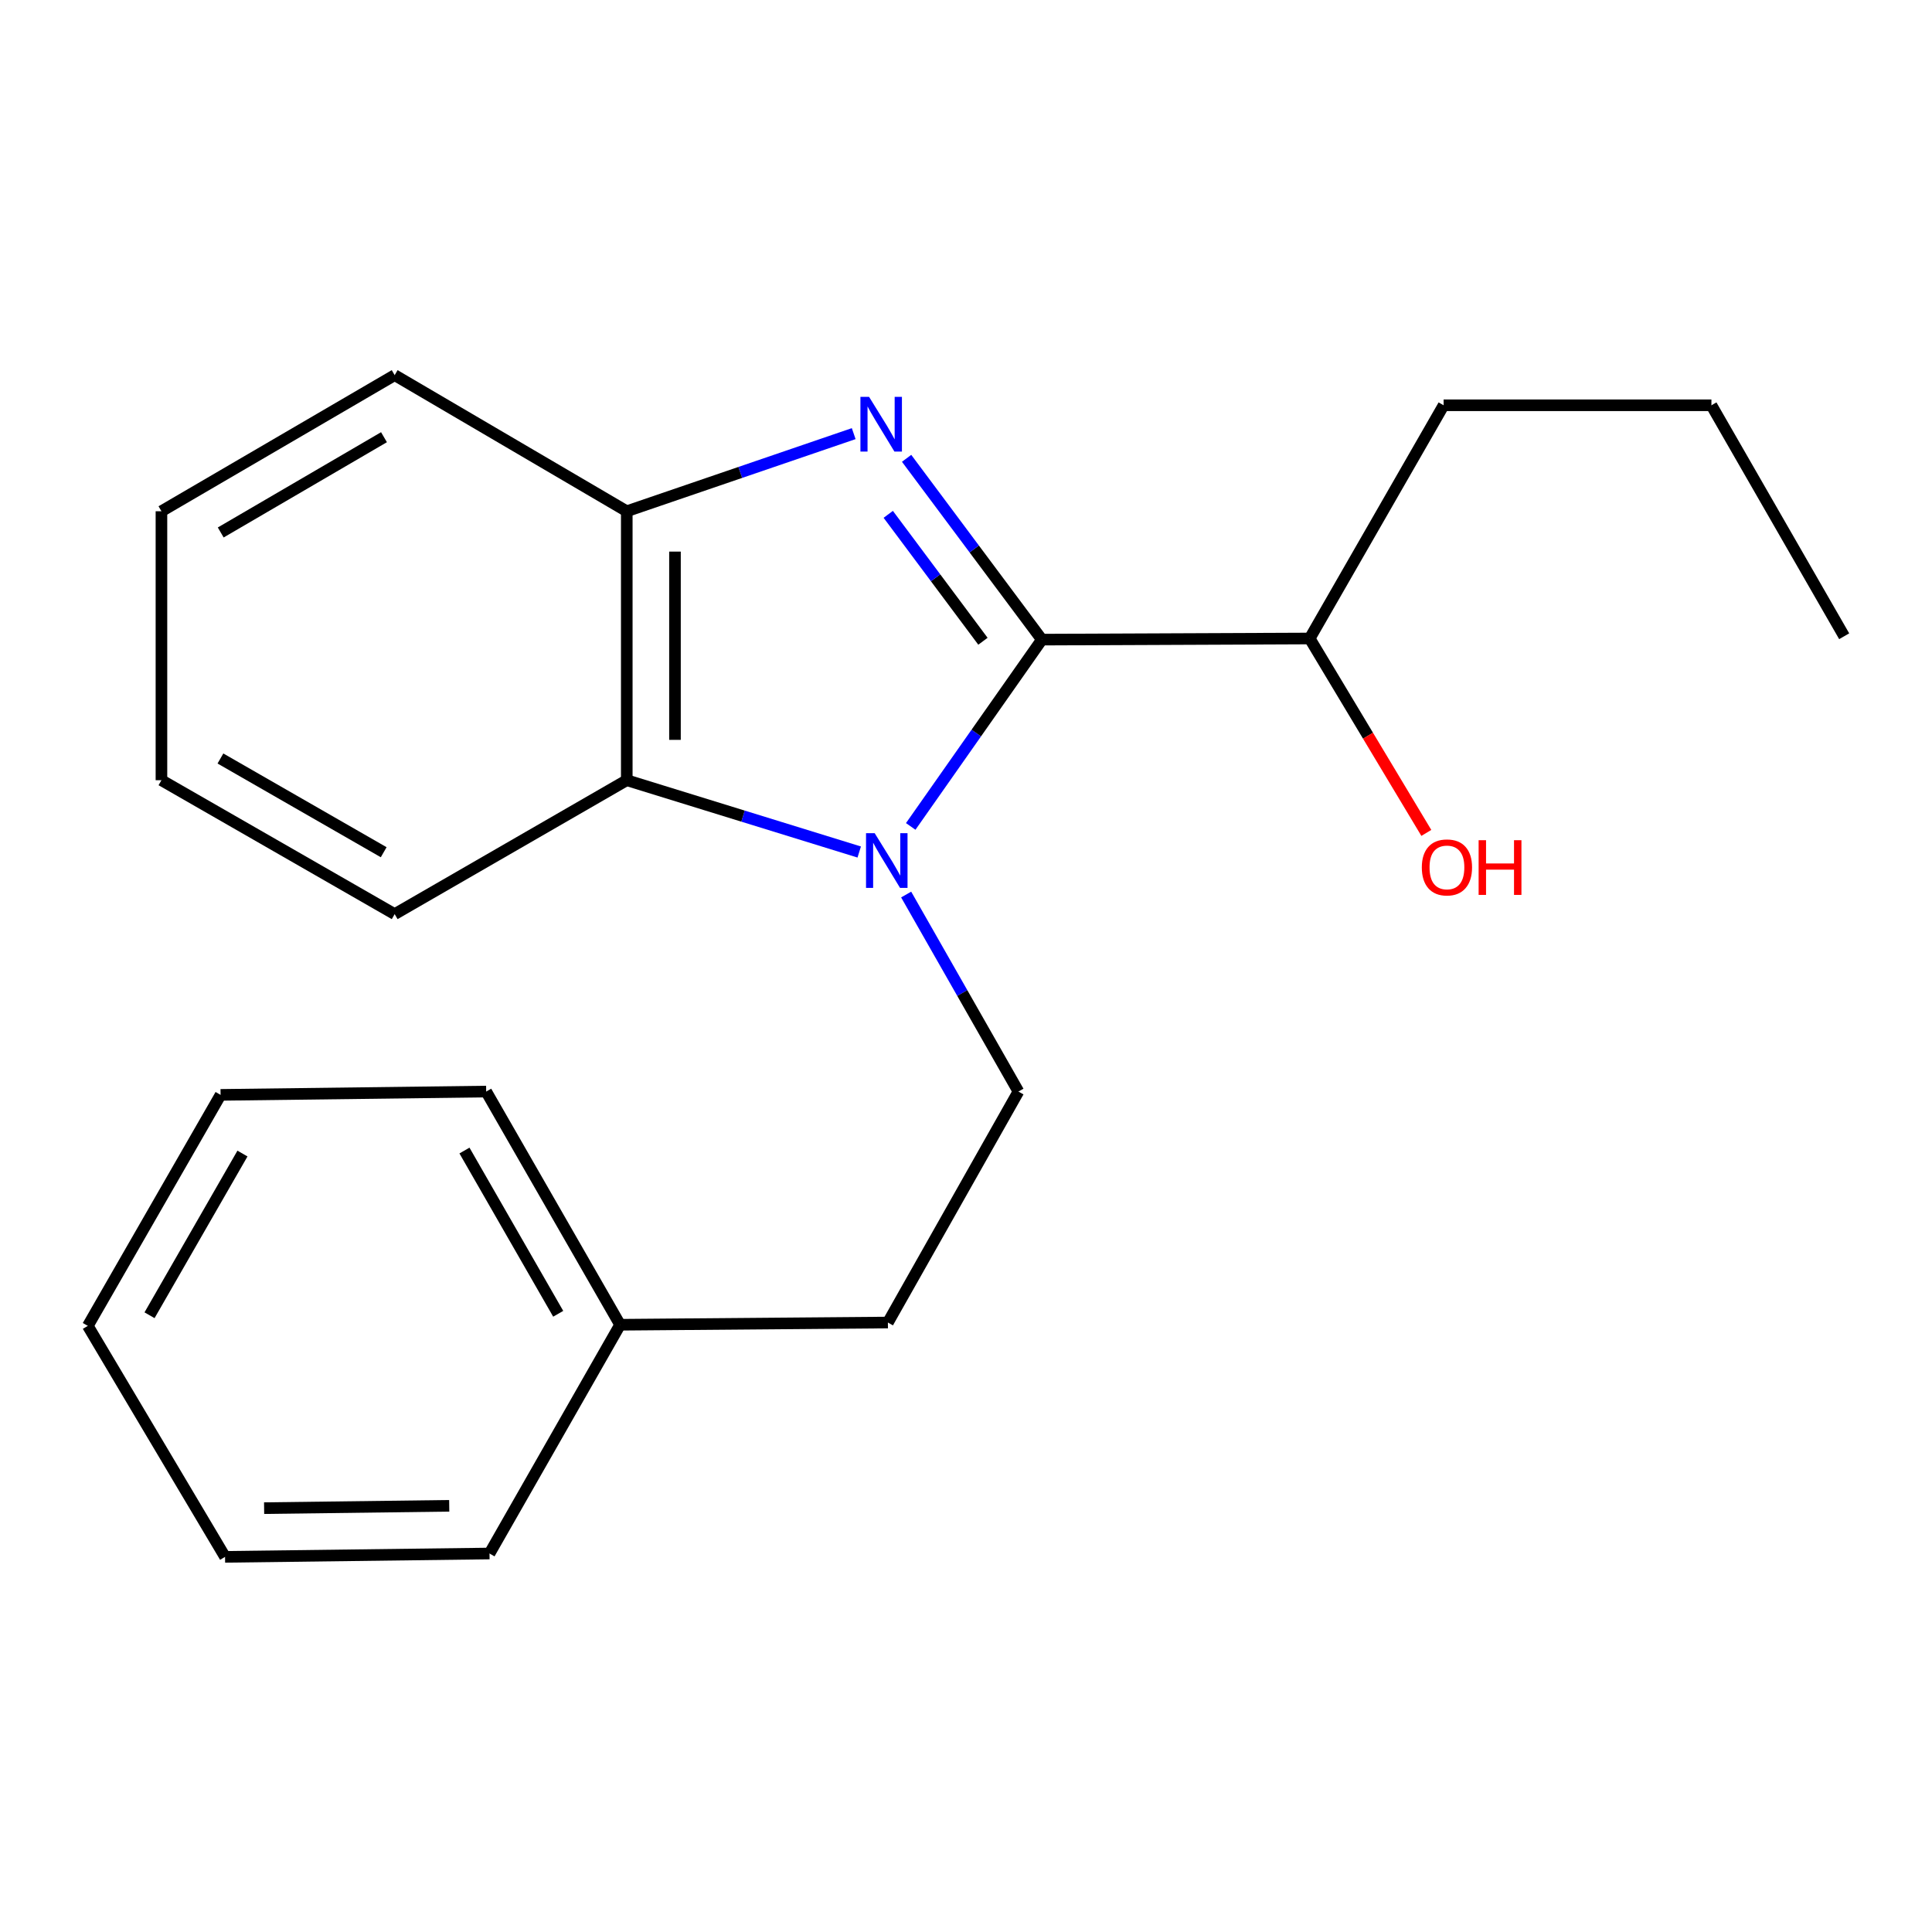 <?xml version='1.0' encoding='iso-8859-1'?>
<svg version='1.1' baseProfile='full'
              xmlns='http://www.w3.org/2000/svg'
                      xmlns:rdkit='http://www.rdkit.org/xml'
                      xmlns:xlink='http://www.w3.org/1999/xlink'
                  xml:space='preserve'
width='1000px' height='1000px' viewBox='0 0 1000 1000'>
<!-- END OF HEADER -->
<rect style='opacity:1.0;fill:#FFFFFF;stroke:none' width='1000' height='1000' x='0' y='0'> </rect>
<path class='bond-0' d='M 471.388,427.756 L 505.331,379.412' style='fill:none;fill-rule:evenodd;stroke:#0000FF;stroke-width:6px;stroke-linecap:butt;stroke-linejoin:miter;stroke-opacity:1' />
<path class='bond-0' d='M 505.331,379.412 L 539.273,331.069' style='fill:none;fill-rule:evenodd;stroke:#000000;stroke-width:6px;stroke-linecap:butt;stroke-linejoin:miter;stroke-opacity:1' />
<path class='bond-2' d='M 444.733,441.003 L 384.574,422.419' style='fill:none;fill-rule:evenodd;stroke:#0000FF;stroke-width:6px;stroke-linecap:butt;stroke-linejoin:miter;stroke-opacity:1' />
<path class='bond-2' d='M 384.574,422.419 L 324.415,403.834' style='fill:none;fill-rule:evenodd;stroke:#000000;stroke-width:6px;stroke-linecap:butt;stroke-linejoin:miter;stroke-opacity:1' />
<path class='bond-4' d='M 469.025,463.009 L 498.084,513.999' style='fill:none;fill-rule:evenodd;stroke:#0000FF;stroke-width:6px;stroke-linecap:butt;stroke-linejoin:miter;stroke-opacity:1' />
<path class='bond-4' d='M 498.084,513.999 L 527.143,564.989' style='fill:none;fill-rule:evenodd;stroke:#000000;stroke-width:6px;stroke-linecap:butt;stroke-linejoin:miter;stroke-opacity:1' />
<path class='bond-1' d='M 539.273,331.069 L 504.264,284.145' style='fill:none;fill-rule:evenodd;stroke:#000000;stroke-width:6px;stroke-linecap:butt;stroke-linejoin:miter;stroke-opacity:1' />
<path class='bond-1' d='M 504.264,284.145 L 469.256,237.222' style='fill:none;fill-rule:evenodd;stroke:#0000FF;stroke-width:6px;stroke-linecap:butt;stroke-linejoin:miter;stroke-opacity:1' />
<path class='bond-1' d='M 508.771,331.913 L 484.264,299.067' style='fill:none;fill-rule:evenodd;stroke:#000000;stroke-width:6px;stroke-linecap:butt;stroke-linejoin:miter;stroke-opacity:1' />
<path class='bond-1' d='M 484.264,299.067 L 459.758,266.22' style='fill:none;fill-rule:evenodd;stroke:#0000FF;stroke-width:6px;stroke-linecap:butt;stroke-linejoin:miter;stroke-opacity:1' />
<path class='bond-5' d='M 539.273,331.069 L 677.887,330.486' style='fill:none;fill-rule:evenodd;stroke:#000000;stroke-width:6px;stroke-linecap:butt;stroke-linejoin:miter;stroke-opacity:1' />
<path class='bond-21' d='M 441.877,224.448 L 383.146,244.536' style='fill:none;fill-rule:evenodd;stroke:#0000FF;stroke-width:6px;stroke-linecap:butt;stroke-linejoin:miter;stroke-opacity:1' />
<path class='bond-21' d='M 383.146,244.536 L 324.415,264.624' style='fill:none;fill-rule:evenodd;stroke:#000000;stroke-width:6px;stroke-linecap:butt;stroke-linejoin:miter;stroke-opacity:1' />
<path class='bond-3' d='M 324.415,403.834 L 324.415,264.624' style='fill:none;fill-rule:evenodd;stroke:#000000;stroke-width:6px;stroke-linecap:butt;stroke-linejoin:miter;stroke-opacity:1' />
<path class='bond-3' d='M 349.367,382.953 L 349.367,285.506' style='fill:none;fill-rule:evenodd;stroke:#000000;stroke-width:6px;stroke-linecap:butt;stroke-linejoin:miter;stroke-opacity:1' />
<path class='bond-9' d='M 324.415,403.834 L 204.28,473.148' style='fill:none;fill-rule:evenodd;stroke:#000000;stroke-width:6px;stroke-linecap:butt;stroke-linejoin:miter;stroke-opacity:1' />
<path class='bond-10' d='M 324.415,264.624 L 204.28,194.174' style='fill:none;fill-rule:evenodd;stroke:#000000;stroke-width:6px;stroke-linecap:butt;stroke-linejoin:miter;stroke-opacity:1' />
<path class='bond-6' d='M 527.143,564.989 L 459.576,684.541' style='fill:none;fill-rule:evenodd;stroke:#000000;stroke-width:6px;stroke-linecap:butt;stroke-linejoin:miter;stroke-opacity:1' />
<path class='bond-7' d='M 677.887,330.486 L 708.078,380.801' style='fill:none;fill-rule:evenodd;stroke:#000000;stroke-width:6px;stroke-linecap:butt;stroke-linejoin:miter;stroke-opacity:1' />
<path class='bond-7' d='M 708.078,380.801 L 738.269,431.116' style='fill:none;fill-rule:evenodd;stroke:#FF0000;stroke-width:6px;stroke-linecap:butt;stroke-linejoin:miter;stroke-opacity:1' />
<path class='bond-11' d='M 677.887,330.486 L 747.214,209.77' style='fill:none;fill-rule:evenodd;stroke:#000000;stroke-width:6px;stroke-linecap:butt;stroke-linejoin:miter;stroke-opacity:1' />
<path class='bond-8' d='M 459.576,684.541 L 320.963,685.691' style='fill:none;fill-rule:evenodd;stroke:#000000;stroke-width:6px;stroke-linecap:butt;stroke-linejoin:miter;stroke-opacity:1' />
<path class='bond-12' d='M 320.963,685.691 L 251.649,564.989' style='fill:none;fill-rule:evenodd;stroke:#000000;stroke-width:6px;stroke-linecap:butt;stroke-linejoin:miter;stroke-opacity:1' />
<path class='bond-12' d='M 288.927,680.012 L 240.407,595.52' style='fill:none;fill-rule:evenodd;stroke:#000000;stroke-width:6px;stroke-linecap:butt;stroke-linejoin:miter;stroke-opacity:1' />
<path class='bond-13' d='M 320.963,685.691 L 253.368,804.093' style='fill:none;fill-rule:evenodd;stroke:#000000;stroke-width:6px;stroke-linecap:butt;stroke-linejoin:miter;stroke-opacity:1' />
<path class='bond-15' d='M 204.28,473.148 L 83.563,403.834' style='fill:none;fill-rule:evenodd;stroke:#000000;stroke-width:6px;stroke-linecap:butt;stroke-linejoin:miter;stroke-opacity:1' />
<path class='bond-15' d='M 198.598,441.111 L 114.096,392.592' style='fill:none;fill-rule:evenodd;stroke:#000000;stroke-width:6px;stroke-linecap:butt;stroke-linejoin:miter;stroke-opacity:1' />
<path class='bond-22' d='M 204.28,194.174 L 83.563,264.624' style='fill:none;fill-rule:evenodd;stroke:#000000;stroke-width:6px;stroke-linecap:butt;stroke-linejoin:miter;stroke-opacity:1' />
<path class='bond-22' d='M 198.75,226.293 L 114.248,275.608' style='fill:none;fill-rule:evenodd;stroke:#000000;stroke-width:6px;stroke-linecap:butt;stroke-linejoin:miter;stroke-opacity:1' />
<path class='bond-14' d='M 747.214,209.77 L 885.828,209.77' style='fill:none;fill-rule:evenodd;stroke:#000000;stroke-width:6px;stroke-linecap:butt;stroke-linejoin:miter;stroke-opacity:1' />
<path class='bond-19' d='M 251.649,564.989 L 114.172,566.708' style='fill:none;fill-rule:evenodd;stroke:#000000;stroke-width:6px;stroke-linecap:butt;stroke-linejoin:miter;stroke-opacity:1' />
<path class='bond-18' d='M 253.368,804.093 L 116.487,805.826' style='fill:none;fill-rule:evenodd;stroke:#000000;stroke-width:6px;stroke-linecap:butt;stroke-linejoin:miter;stroke-opacity:1' />
<path class='bond-18' d='M 232.52,779.402 L 136.703,780.615' style='fill:none;fill-rule:evenodd;stroke:#000000;stroke-width:6px;stroke-linecap:butt;stroke-linejoin:miter;stroke-opacity:1' />
<path class='bond-17' d='M 885.828,209.77 L 954.545,329.322' style='fill:none;fill-rule:evenodd;stroke:#000000;stroke-width:6px;stroke-linecap:butt;stroke-linejoin:miter;stroke-opacity:1' />
<path class='bond-16' d='M 83.563,403.834 L 83.563,264.624' style='fill:none;fill-rule:evenodd;stroke:#000000;stroke-width:6px;stroke-linecap:butt;stroke-linejoin:miter;stroke-opacity:1' />
<path class='bond-20' d='M 116.487,805.826 L 45.455,686.274' style='fill:none;fill-rule:evenodd;stroke:#000000;stroke-width:6px;stroke-linecap:butt;stroke-linejoin:miter;stroke-opacity:1' />
<path class='bond-23' d='M 114.172,566.708 L 45.455,686.274' style='fill:none;fill-rule:evenodd;stroke:#000000;stroke-width:6px;stroke-linecap:butt;stroke-linejoin:miter;stroke-opacity:1' />
<path class='bond-23' d='M 125.499,597.076 L 77.397,680.773' style='fill:none;fill-rule:evenodd;stroke:#000000;stroke-width:6px;stroke-linecap:butt;stroke-linejoin:miter;stroke-opacity:1' />
<path  class='atom-0' d='M 452.734 431.249
L 462.014 446.249
Q 462.934 447.729, 464.414 450.409
Q 465.894 453.089, 465.974 453.249
L 465.974 431.249
L 469.734 431.249
L 469.734 459.569
L 465.854 459.569
L 455.894 443.169
Q 454.734 441.249, 453.494 439.049
Q 452.294 436.849, 451.934 436.169
L 451.934 459.569
L 448.254 459.569
L 448.254 431.249
L 452.734 431.249
' fill='#0000FF'/>
<path  class='atom-2' d='M 449.837 205.424
L 459.117 220.424
Q 460.037 221.904, 461.517 224.584
Q 462.997 227.264, 463.077 227.424
L 463.077 205.424
L 466.837 205.424
L 466.837 233.744
L 462.957 233.744
L 452.997 217.344
Q 451.837 215.424, 450.597 213.224
Q 449.397 211.024, 449.037 210.344
L 449.037 233.744
L 445.357 233.744
L 445.357 205.424
L 449.837 205.424
' fill='#0000FF'/>
<path  class='atom-8' d='M 735.933 448.968
Q 735.933 442.168, 739.293 438.368
Q 742.653 434.568, 748.933 434.568
Q 755.213 434.568, 758.573 438.368
Q 761.933 442.168, 761.933 448.968
Q 761.933 455.848, 758.533 459.768
Q 755.133 463.648, 748.933 463.648
Q 742.693 463.648, 739.293 459.768
Q 735.933 455.888, 735.933 448.968
M 748.933 460.448
Q 753.253 460.448, 755.573 457.568
Q 757.933 454.648, 757.933 448.968
Q 757.933 443.408, 755.573 440.608
Q 753.253 437.768, 748.933 437.768
Q 744.613 437.768, 742.253 440.568
Q 739.933 443.368, 739.933 448.968
Q 739.933 454.688, 742.253 457.568
Q 744.613 460.448, 748.933 460.448
' fill='#FF0000'/>
<path  class='atom-8' d='M 765.333 434.888
L 769.173 434.888
L 769.173 446.928
L 783.653 446.928
L 783.653 434.888
L 787.493 434.888
L 787.493 463.208
L 783.653 463.208
L 783.653 450.128
L 769.173 450.128
L 769.173 463.208
L 765.333 463.208
L 765.333 434.888
' fill='#FF0000'/>
</svg>
